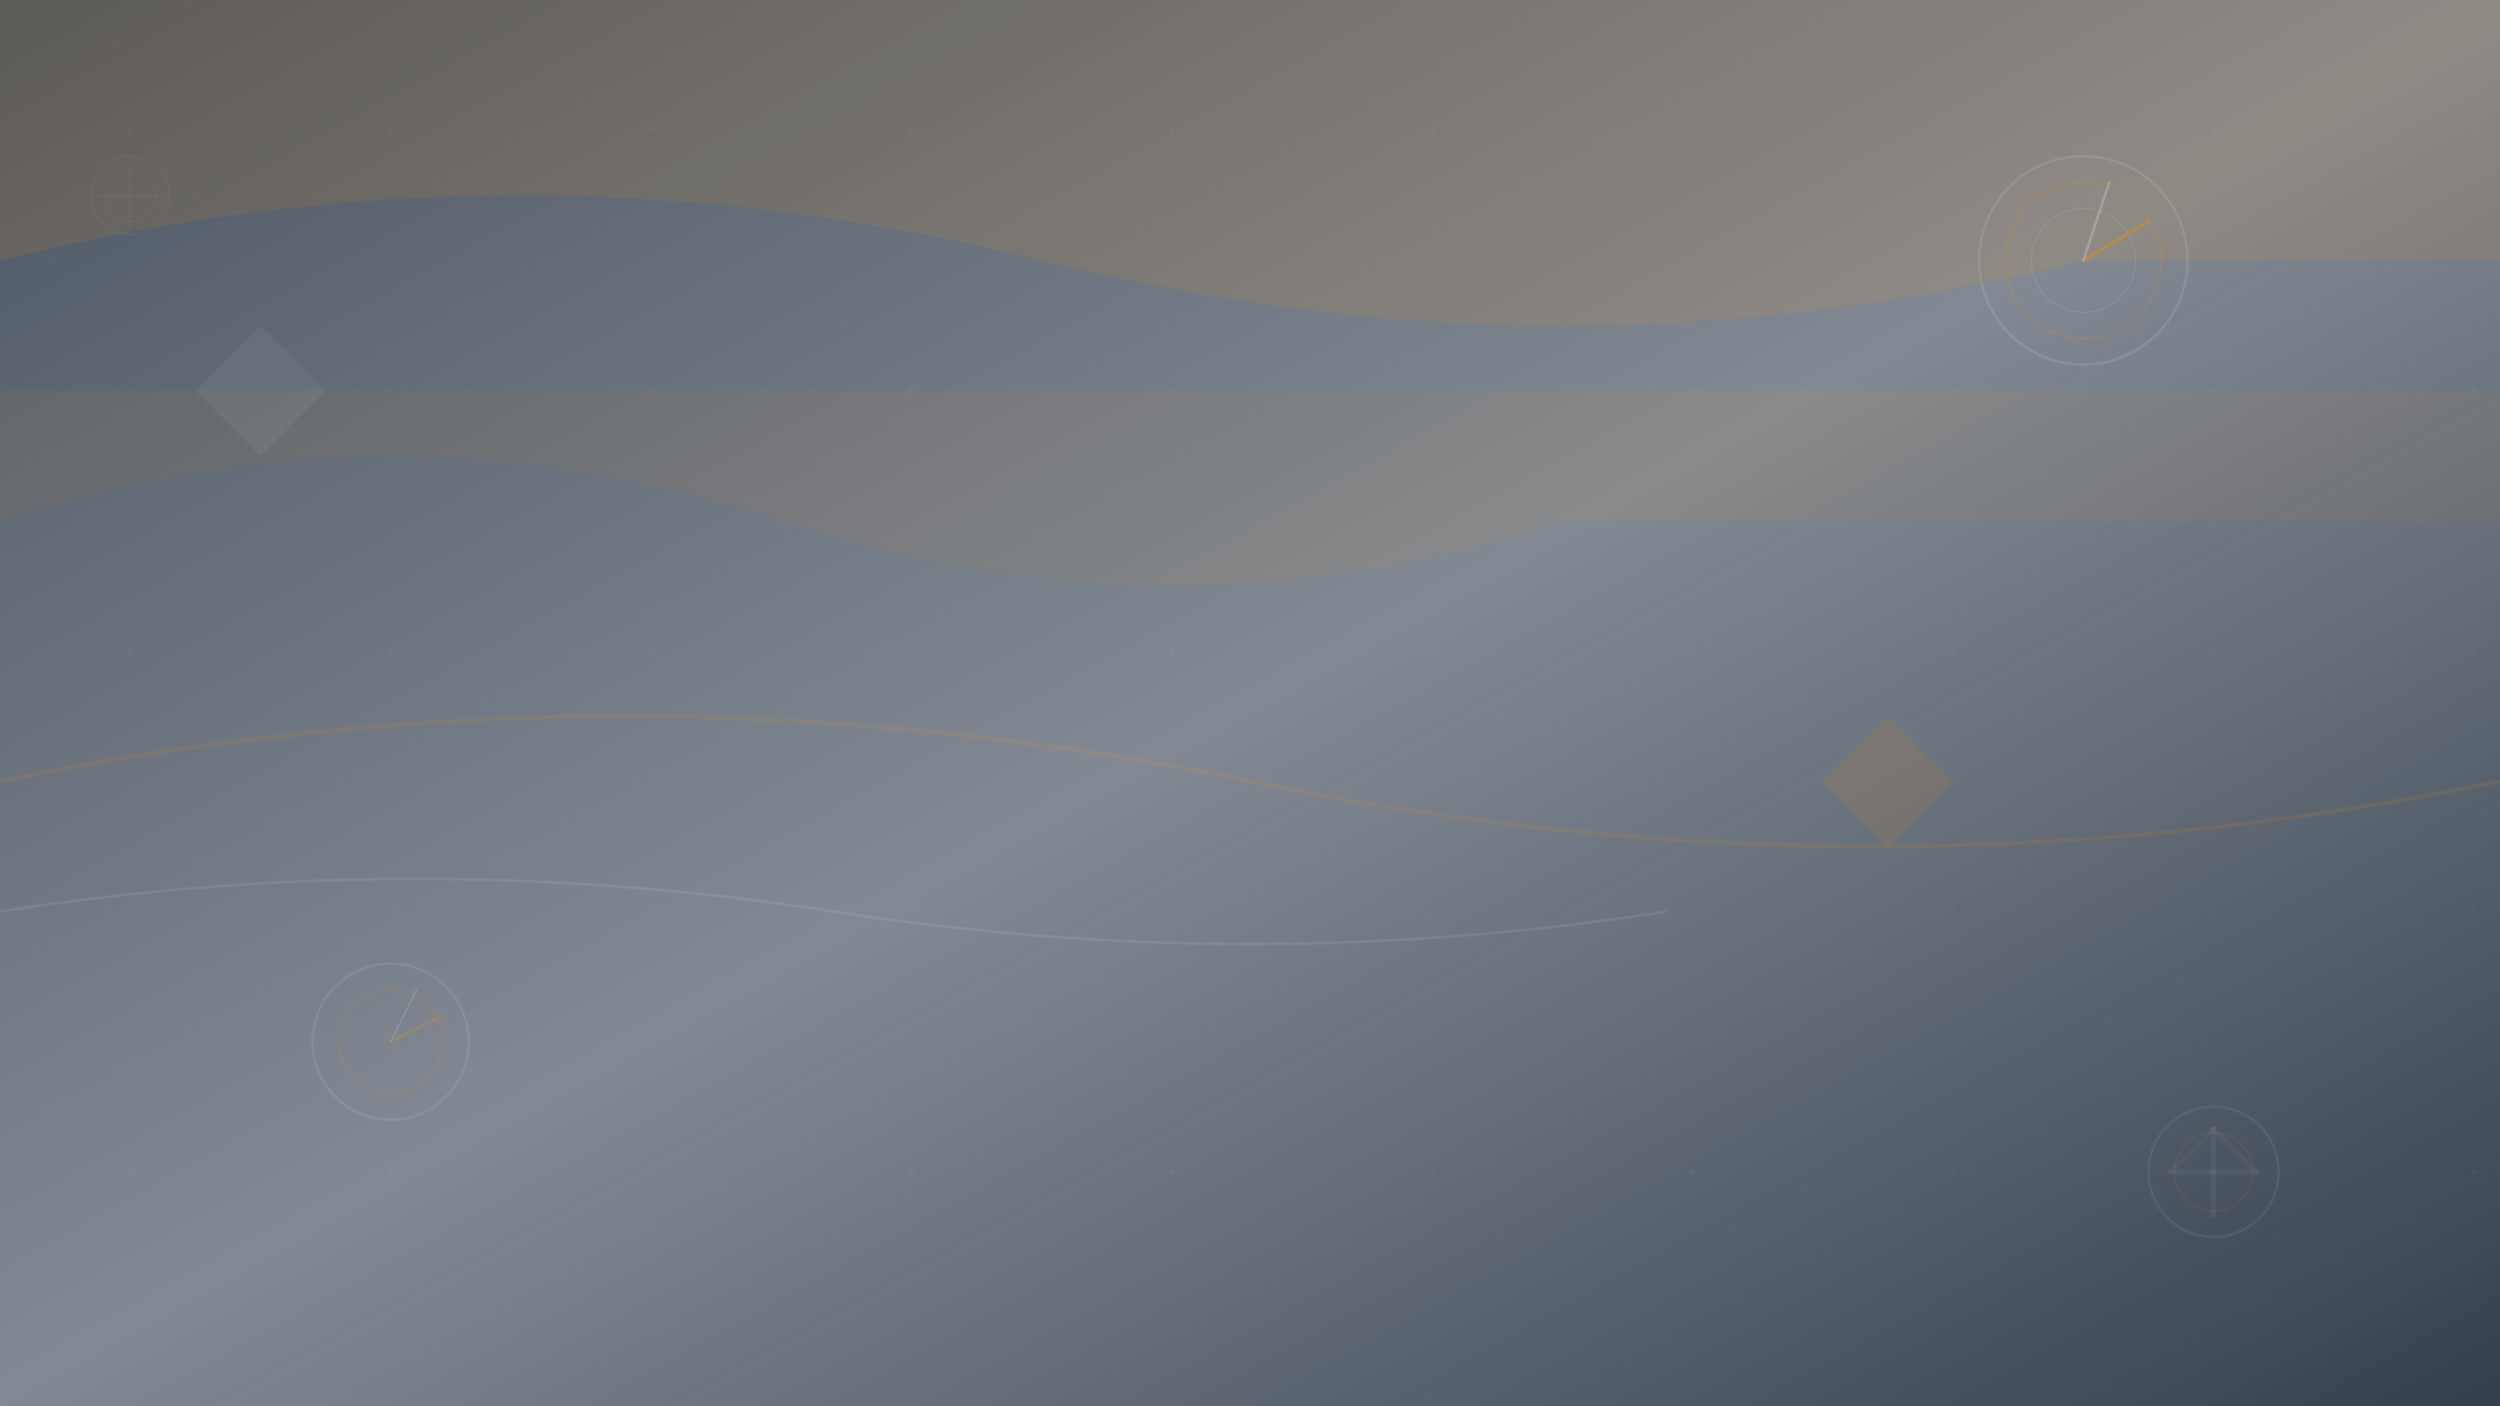 <svg viewBox="0 0 1920 1080" xmlns="http://www.w3.org/2000/svg">
  <defs>
    <linearGradient id="grad1" x1="0%" y1="0%" x2="100%" y2="100%">
      <stop offset="0%" style="stop-color:#1E2A3A;stop-opacity:0.8"/>
      <stop offset="50%" style="stop-color:#2E3A4A;stop-opacity:0.6"/>
      <stop offset="100%" style="stop-color:#1E2A3A;stop-opacity:0.9"/>
    </linearGradient>
    <pattern id="circles" patternUnits="userSpaceOnUse" width="200" height="200">
      <circle cx="100" cy="100" r="2" fill="rgba(255,255,255,0.1)"/>
      <circle cx="50" cy="50" r="1" fill="rgba(255,255,255,0.05)"/>
      <circle cx="150" cy="150" r="1.5" fill="rgba(255,255,255,0.08)"/>
    </pattern>
  </defs>
  
  <!-- Background -->
  <rect width="1920" height="1080" fill="url(#grad1)"/>
  
  <!-- Abstract geometric shapes -->
  <path d="M0,200 Q400,100 800,200 T1600,200 L1920,200 L1920,0 L0,0 Z" fill="rgba(255,140,0,0.1)"/>
  <path d="M0,400 Q300,300 600,400 T1200,400 L1920,400 L1920,300 L0,300 Z" fill="rgba(255,140,0,0.05)"/>
  
  <!-- Watch-inspired circular elements -->
  <circle cx="1600" cy="200" r="80" fill="none" stroke="rgba(255,255,255,0.1)" stroke-width="2"/>
  <circle cx="1600" cy="200" r="60" fill="none" stroke="rgba(255,140,0,0.2)" stroke-width="1"/>
  <circle cx="1600" cy="200" r="40" fill="none" stroke="rgba(255,255,255,0.08)" stroke-width="1"/>
  
  <circle cx="300" cy="800" r="60" fill="none" stroke="rgba(255,255,255,0.08)" stroke-width="2"/>
  <circle cx="300" cy="800" r="40" fill="none" stroke="rgba(255,140,0,0.15)" stroke-width="1"/>
  
  <!-- Clock hands inspired lines -->
  <line x1="1600" y1="200" x2="1650" y2="170" stroke="rgba(255,140,0,0.3)" stroke-width="3" stroke-linecap="round"/>
  <line x1="1600" y1="200" x2="1620" y2="140" stroke="rgba(255,255,255,0.2)" stroke-width="2" stroke-linecap="round"/>
  
  <line x1="300" y1="800" x2="340" y2="780" stroke="rgba(255,140,0,0.2)" stroke-width="2" stroke-linecap="round"/>
  <line x1="300" y1="800" x2="320" y2="760" stroke="rgba(255,255,255,0.15)" stroke-width="1" stroke-linecap="round"/>
  
  <!-- Flowing curves -->
  <path d="M0,600 Q480,500 960,600 T1920,600" fill="none" stroke="rgba(255,140,0,0.1)" stroke-width="3"/>
  <path d="M0,700 Q320,650 640,700 T1280,700" fill="none" stroke="rgba(255,255,255,0.08)" stroke-width="2"/>
  
  <!-- Subtle pattern overlay -->
  <rect width="1920" height="1080" fill="url(#circles)" opacity="0.3"/>
  
  <!-- Additional geometric elements -->
  <polygon points="1400,600 1450,550 1500,600 1450,650" fill="rgba(255,140,0,0.1)"/>
  <polygon points="150,300 200,250 250,300 200,350" fill="rgba(255,255,255,0.05)"/>
  
  <!-- Subtle gear-like elements -->
  <g transform="translate(1700,900)">
    <circle r="50" fill="none" stroke="rgba(255,255,255,0.06)" stroke-width="2"/>
    <circle r="30" fill="none" stroke="rgba(255,140,0,0.1)" stroke-width="1"/>
    <rect x="-2" y="-35" width="4" height="70" fill="rgba(255,255,255,0.04)"/>
    <rect x="-35" y="-2" width="70" height="4" fill="rgba(255,255,255,0.04)"/>
    <rect x="-25" y="-25" width="50" height="4" fill="rgba(255,255,255,0.03)" transform="rotate(45)"/>
    <rect x="-25" y="-25" width="50" height="4" fill="rgba(255,255,255,0.03)" transform="rotate(-45)"/>
  </g>
  
  <g transform="translate(100,150)">
    <circle r="30" fill="none" stroke="rgba(255,255,255,0.04)" stroke-width="1"/>
    <circle r="20" fill="none" stroke="rgba(255,140,0,0.08)" stroke-width="1"/>
    <rect x="-1" y="-25" width="2" height="50" fill="rgba(255,255,255,0.03)"/>
    <rect x="-25" y="-1" width="50" height="2" fill="rgba(255,255,255,0.03)"/>
  </g>
</svg>
